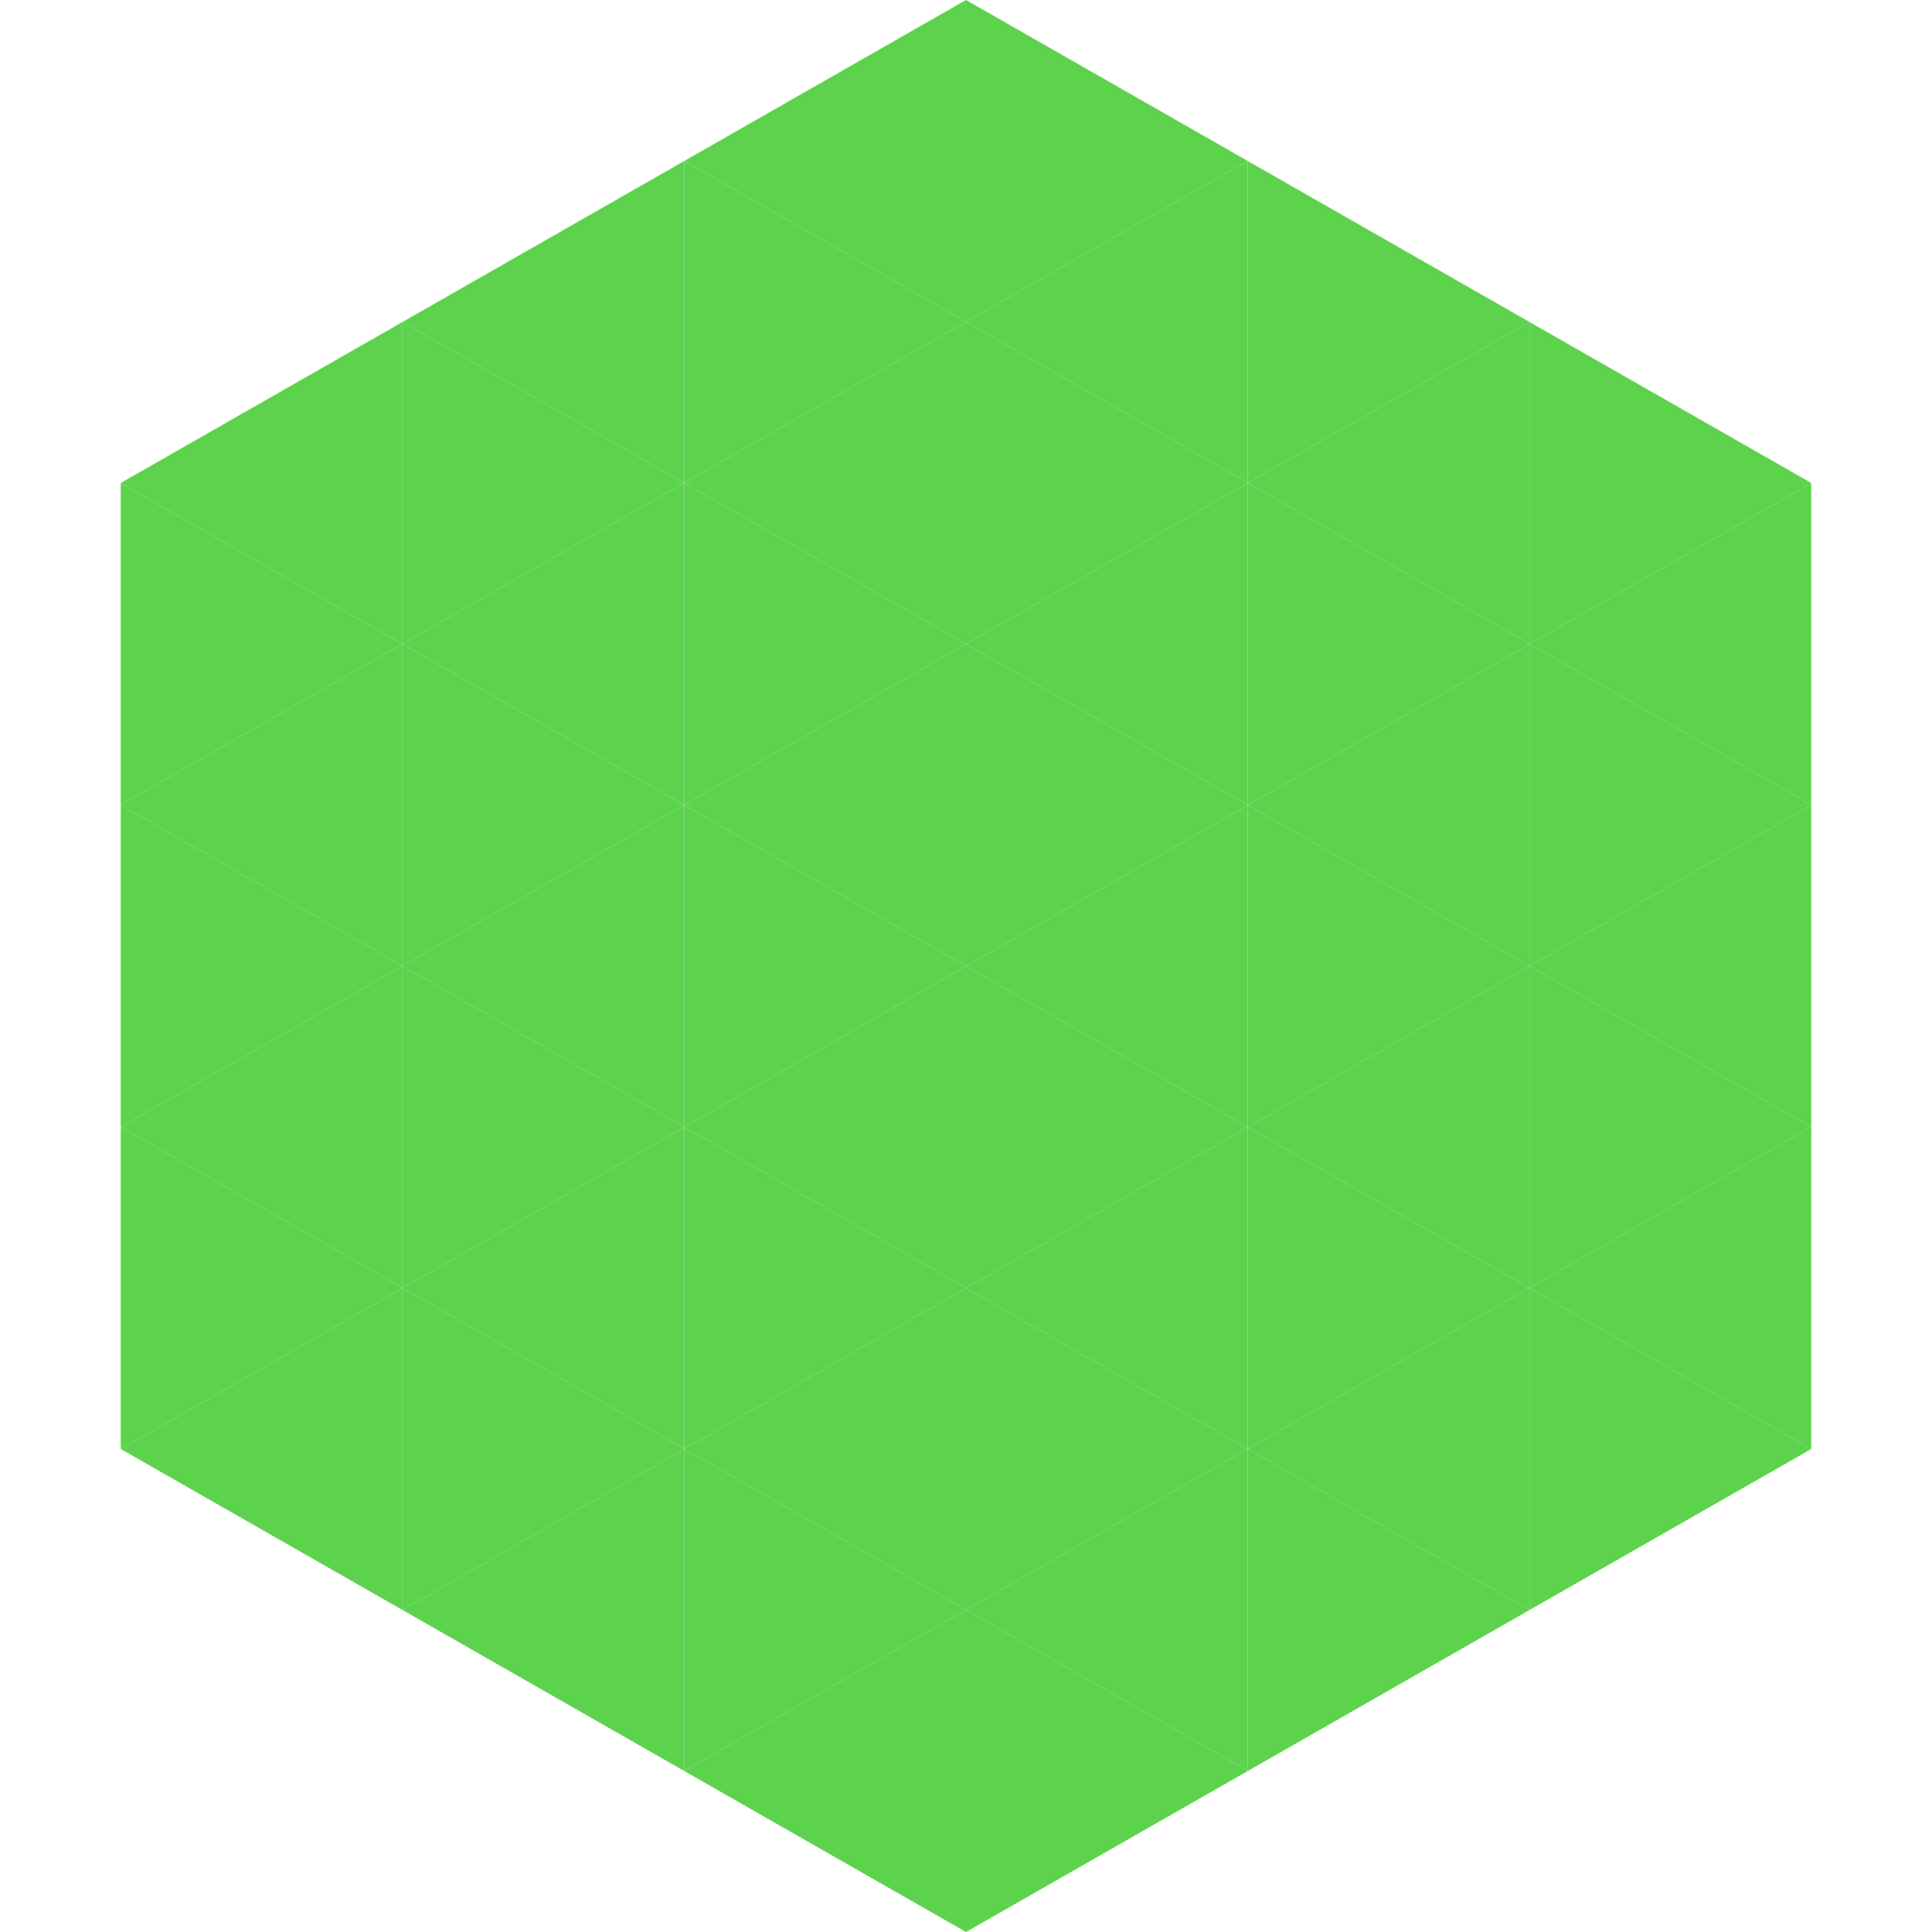 <?xml version="1.0"?>
<!-- Generated by SVGo -->
<svg width="240" height="240"
     xmlns="http://www.w3.org/2000/svg"
     xmlns:xlink="http://www.w3.org/1999/xlink">
<polygon points="50,40 15,60 50,80" style="fill:rgb(93,210,77)" />
<polygon points="190,40 225,60 190,80" style="fill:rgb(93,210,77)" />
<polygon points="15,60 50,80 15,100" style="fill:rgb(93,210,77)" />
<polygon points="225,60 190,80 225,100" style="fill:rgb(93,210,77)" />
<polygon points="50,80 15,100 50,120" style="fill:rgb(93,210,77)" />
<polygon points="190,80 225,100 190,120" style="fill:rgb(93,210,77)" />
<polygon points="15,100 50,120 15,140" style="fill:rgb(93,210,77)" />
<polygon points="225,100 190,120 225,140" style="fill:rgb(93,210,77)" />
<polygon points="50,120 15,140 50,160" style="fill:rgb(93,210,77)" />
<polygon points="190,120 225,140 190,160" style="fill:rgb(93,210,77)" />
<polygon points="15,140 50,160 15,180" style="fill:rgb(93,210,77)" />
<polygon points="225,140 190,160 225,180" style="fill:rgb(93,210,77)" />
<polygon points="50,160 15,180 50,200" style="fill:rgb(93,210,77)" />
<polygon points="190,160 225,180 190,200" style="fill:rgb(93,210,77)" />
<polygon points="15,180 50,200 15,220" style="fill:rgb(255,255,255); fill-opacity:0" />
<polygon points="225,180 190,200 225,220" style="fill:rgb(255,255,255); fill-opacity:0" />
<polygon points="50,0 85,20 50,40" style="fill:rgb(255,255,255); fill-opacity:0" />
<polygon points="190,0 155,20 190,40" style="fill:rgb(255,255,255); fill-opacity:0" />
<polygon points="85,20 50,40 85,60" style="fill:rgb(93,210,77)" />
<polygon points="155,20 190,40 155,60" style="fill:rgb(93,210,77)" />
<polygon points="50,40 85,60 50,80" style="fill:rgb(93,210,77)" />
<polygon points="190,40 155,60 190,80" style="fill:rgb(93,210,77)" />
<polygon points="85,60 50,80 85,100" style="fill:rgb(93,210,77)" />
<polygon points="155,60 190,80 155,100" style="fill:rgb(93,210,77)" />
<polygon points="50,80 85,100 50,120" style="fill:rgb(93,210,77)" />
<polygon points="190,80 155,100 190,120" style="fill:rgb(93,210,77)" />
<polygon points="85,100 50,120 85,140" style="fill:rgb(93,210,77)" />
<polygon points="155,100 190,120 155,140" style="fill:rgb(93,210,77)" />
<polygon points="50,120 85,140 50,160" style="fill:rgb(93,210,77)" />
<polygon points="190,120 155,140 190,160" style="fill:rgb(93,210,77)" />
<polygon points="85,140 50,160 85,180" style="fill:rgb(93,210,77)" />
<polygon points="155,140 190,160 155,180" style="fill:rgb(93,210,77)" />
<polygon points="50,160 85,180 50,200" style="fill:rgb(93,210,77)" />
<polygon points="190,160 155,180 190,200" style="fill:rgb(93,210,77)" />
<polygon points="85,180 50,200 85,220" style="fill:rgb(93,210,77)" />
<polygon points="155,180 190,200 155,220" style="fill:rgb(93,210,77)" />
<polygon points="120,0 85,20 120,40" style="fill:rgb(93,210,77)" />
<polygon points="120,0 155,20 120,40" style="fill:rgb(93,210,77)" />
<polygon points="85,20 120,40 85,60" style="fill:rgb(93,210,77)" />
<polygon points="155,20 120,40 155,60" style="fill:rgb(93,210,77)" />
<polygon points="120,40 85,60 120,80" style="fill:rgb(93,210,77)" />
<polygon points="120,40 155,60 120,80" style="fill:rgb(93,210,77)" />
<polygon points="85,60 120,80 85,100" style="fill:rgb(93,210,77)" />
<polygon points="155,60 120,80 155,100" style="fill:rgb(93,210,77)" />
<polygon points="120,80 85,100 120,120" style="fill:rgb(93,210,77)" />
<polygon points="120,80 155,100 120,120" style="fill:rgb(93,210,77)" />
<polygon points="85,100 120,120 85,140" style="fill:rgb(93,210,77)" />
<polygon points="155,100 120,120 155,140" style="fill:rgb(93,210,77)" />
<polygon points="120,120 85,140 120,160" style="fill:rgb(93,210,77)" />
<polygon points="120,120 155,140 120,160" style="fill:rgb(93,210,77)" />
<polygon points="85,140 120,160 85,180" style="fill:rgb(93,210,77)" />
<polygon points="155,140 120,160 155,180" style="fill:rgb(93,210,77)" />
<polygon points="120,160 85,180 120,200" style="fill:rgb(93,210,77)" />
<polygon points="120,160 155,180 120,200" style="fill:rgb(93,210,77)" />
<polygon points="85,180 120,200 85,220" style="fill:rgb(93,210,77)" />
<polygon points="155,180 120,200 155,220" style="fill:rgb(93,210,77)" />
<polygon points="120,200 85,220 120,240" style="fill:rgb(93,210,77)" />
<polygon points="120,200 155,220 120,240" style="fill:rgb(93,210,77)" />
<polygon points="85,220 120,240 85,260" style="fill:rgb(255,255,255); fill-opacity:0" />
<polygon points="155,220 120,240 155,260" style="fill:rgb(255,255,255); fill-opacity:0" />
</svg>
